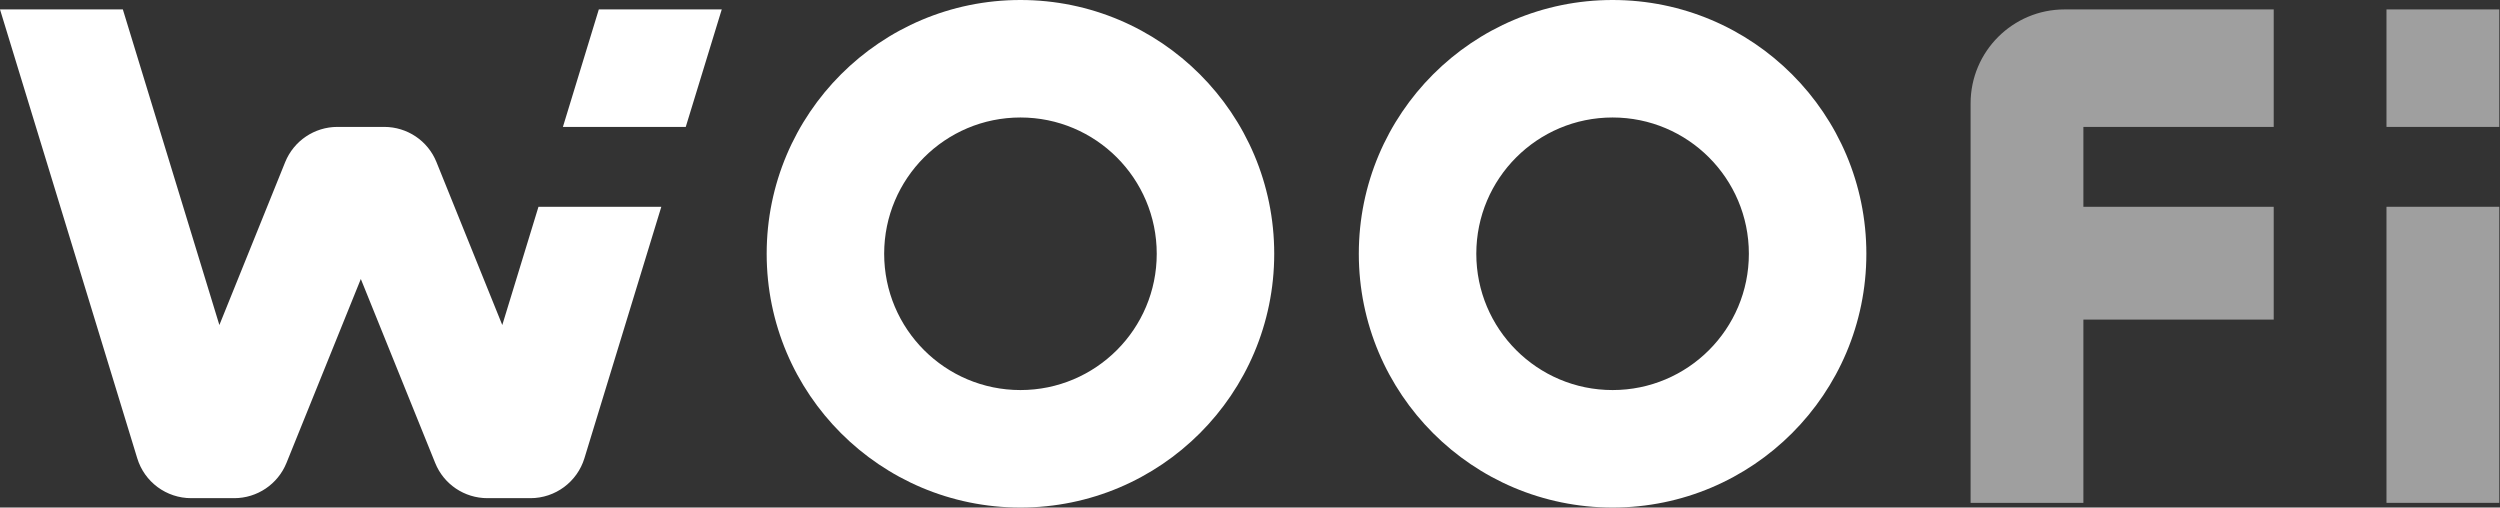 <svg width="1458" height="296" viewBox="0 0 1458 296" fill="none" xmlns="http://www.w3.org/2000/svg">
<rect x="0" y="0" width="1458" height="296" fill="#333333" stroke="none"/>
<path d="M595.126 0C513.397 0 447.126 66.271 447.126 148C447.126 229.729 513.397 296 595.126 296C676.855 296 743.126 229.729 743.126 148C743.126 66.271 676.855 0 595.126 0ZM595.126 227.481C551.22 227.481 515.645 191.907 515.645 148C515.645 104.093 551.22 68.519 595.126 68.519C639.033 68.519 674.608 104.093 674.608 148C674.608 191.907 639.033 227.481 595.126 227.481Z" fill="white"/>
<path d="M940.459 0C858.731 0 792.459 66.271 792.459 148C792.459 229.729 858.731 296 940.459 296C1022.19 296 1088.46 229.729 1088.46 148C1088.46 66.271 1022.19 0 940.459 0ZM940.459 227.481C896.553 227.481 860.978 191.907 860.978 148C860.978 104.093 896.553 68.519 940.459 68.519C984.366 68.519 1019.94 104.093 1019.94 148C1019.94 191.907 984.366 227.481 940.459 227.481Z" fill="white"/>
<path d="M0 5.492H71.643L127.938 189.56L166.308 94.566C171.351 82.123 183.41 74.011 196.785 74.011H224.083C237.513 74.011 249.572 82.123 254.56 94.566L292.93 189.56L314.034 120.603H385.677L340.839 267.233C336.618 281.046 323.846 290.529 309.375 290.529H284.27C270.84 290.529 258.781 282.417 253.793 269.974L210.434 162.701L167.076 269.974C162.033 282.417 149.973 290.529 136.599 290.529H111.493C97.022 290.529 84.25 281.101 80.03 267.233L0 5.492Z" fill="white"/>
<path d="M349.229 5.492L328.289 74.011H399.932L420.926 5.492H349.229Z" fill="white"/>
<path d="M1326.03 74.011V5.492H1204.06C1173.81 5.492 1149.25 30.049 1149.25 60.307V293.27H1215.03V186.381H1326.03V120.603H1215.03V74.011H1326.03Z" fill="#9F9F9F"/>
<path d="M1457.58 5.492H1391.8V74.011H1457.58V5.492Z" fill="#9F9F9F"/>
<path d="M1457.58 120.594H1391.8V293.26H1457.58V120.594Z" fill="#9F9F9F"/>
</svg>
